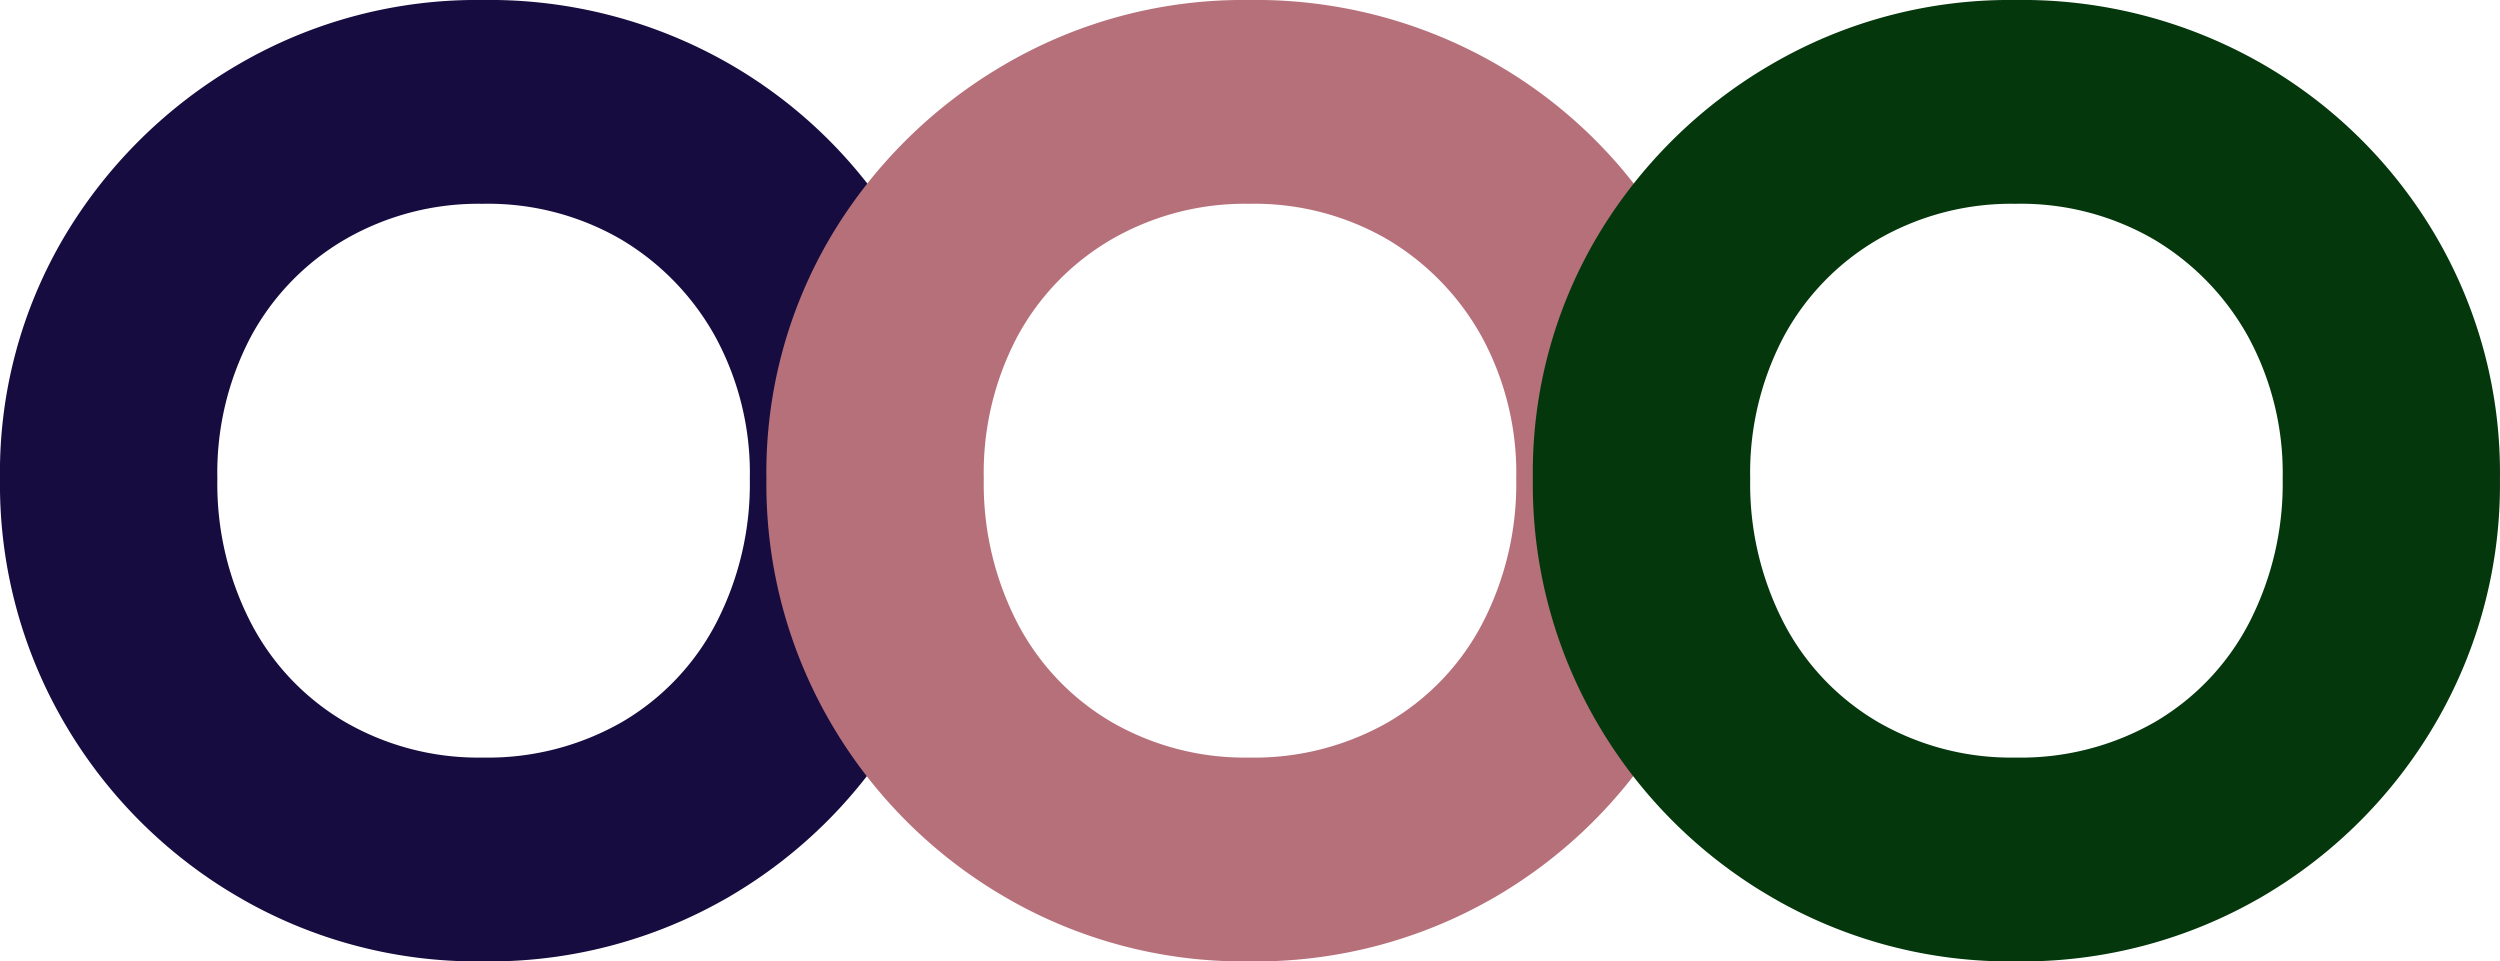 <svg xmlns="http://www.w3.org/2000/svg" width="185.929" height="71.5" viewBox="0 0 185.929 71.5">
  <g id="Group_153" data-name="Group 153" transform="translate(3207.965 -5915.93)">
    <path id="Path_80" data-name="Path 80" d="M-.072,1.43A35.174,35.174,0,0,1-18.233-3.36,35.835,35.835,0,0,1-31.174-16.3a35.174,35.174,0,0,1-4.791-18.161,34.418,34.418,0,0,1,4.791-18.018,36.2,36.2,0,0,1,12.941-12.8A35.174,35.174,0,0,1-.072-70.07a35.861,35.861,0,0,1,18.3,4.719,35.448,35.448,0,0,1,12.941,12.8,34.794,34.794,0,0,1,4.791,18.09A35.174,35.174,0,0,1,31.174-16.3,35.835,35.835,0,0,1,18.232-3.36,35.445,35.445,0,0,1-.072,1.43Zm0-15.158A20.088,20.088,0,0,0,10.3-16.374,18.3,18.3,0,0,0,17.3-23.738a22.539,22.539,0,0,0,2.5-10.725,21.217,21.217,0,0,0-2.574-10.582,19.234,19.234,0,0,0-7.007-7.222,19.706,19.706,0,0,0-10.3-2.646A19.809,19.809,0,0,0-10.3-52.266,18.55,18.55,0,0,0-17.3-45.045a21.7,21.7,0,0,0-2.5,10.582,22.539,22.539,0,0,0,2.5,10.725A18.3,18.3,0,0,0-10.3-16.374,19.809,19.809,0,0,0-.072-13.728Z" transform="translate(-3172 5986)" fill="#160c3f"/>
    <path id="Path_78" data-name="Path 78" d="M-.072,1.43A35.174,35.174,0,0,1-18.233-3.36,35.835,35.835,0,0,1-31.174-16.3a35.174,35.174,0,0,1-4.791-18.161,34.418,34.418,0,0,1,4.791-18.018,36.2,36.2,0,0,1,12.941-12.8A35.174,35.174,0,0,1-.072-70.07a35.861,35.861,0,0,1,18.3,4.719,35.448,35.448,0,0,1,12.941,12.8,34.794,34.794,0,0,1,4.791,18.09A35.174,35.174,0,0,1,31.174-16.3,35.835,35.835,0,0,1,18.232-3.36,35.445,35.445,0,0,1-.072,1.43Zm0-15.158A20.088,20.088,0,0,0,10.3-16.374,18.3,18.3,0,0,0,17.3-23.738a22.539,22.539,0,0,0,2.5-10.725,21.217,21.217,0,0,0-2.574-10.582,19.234,19.234,0,0,0-7.007-7.222,19.706,19.706,0,0,0-10.3-2.646A19.809,19.809,0,0,0-10.3-52.266,18.55,18.55,0,0,0-17.3-45.045a21.7,21.7,0,0,0-2.5,10.582,22.539,22.539,0,0,0,2.5,10.725A18.3,18.3,0,0,0-10.3-16.374,19.809,19.809,0,0,0-.072-13.728Z" transform="translate(-3115 5986)" fill="#b6707a"/>
    <path id="Path_79" data-name="Path 79" d="M-.072,1.43A35.174,35.174,0,0,1-18.233-3.36,35.835,35.835,0,0,1-31.174-16.3a35.174,35.174,0,0,1-4.791-18.161,34.418,34.418,0,0,1,4.791-18.018,36.2,36.2,0,0,1,12.941-12.8A35.174,35.174,0,0,1-.072-70.07a35.861,35.861,0,0,1,18.3,4.719,35.448,35.448,0,0,1,12.941,12.8,34.794,34.794,0,0,1,4.791,18.09A35.174,35.174,0,0,1,31.174-16.3,35.835,35.835,0,0,1,18.232-3.36,35.445,35.445,0,0,1-.072,1.43Zm0-15.158A20.088,20.088,0,0,0,10.3-16.374,18.3,18.3,0,0,0,17.3-23.738a22.539,22.539,0,0,0,2.5-10.725,21.217,21.217,0,0,0-2.574-10.582,19.234,19.234,0,0,0-7.007-7.222,19.706,19.706,0,0,0-10.3-2.646A19.809,19.809,0,0,0-10.3-52.266,18.55,18.55,0,0,0-17.3-45.045a21.7,21.7,0,0,0-2.5,10.582,22.539,22.539,0,0,0,2.5,10.725A18.3,18.3,0,0,0-10.3-16.374,19.809,19.809,0,0,0-.072-13.728Z" transform="translate(-3058 5986)" fill="#05370d"/>
  </g>
</svg>

